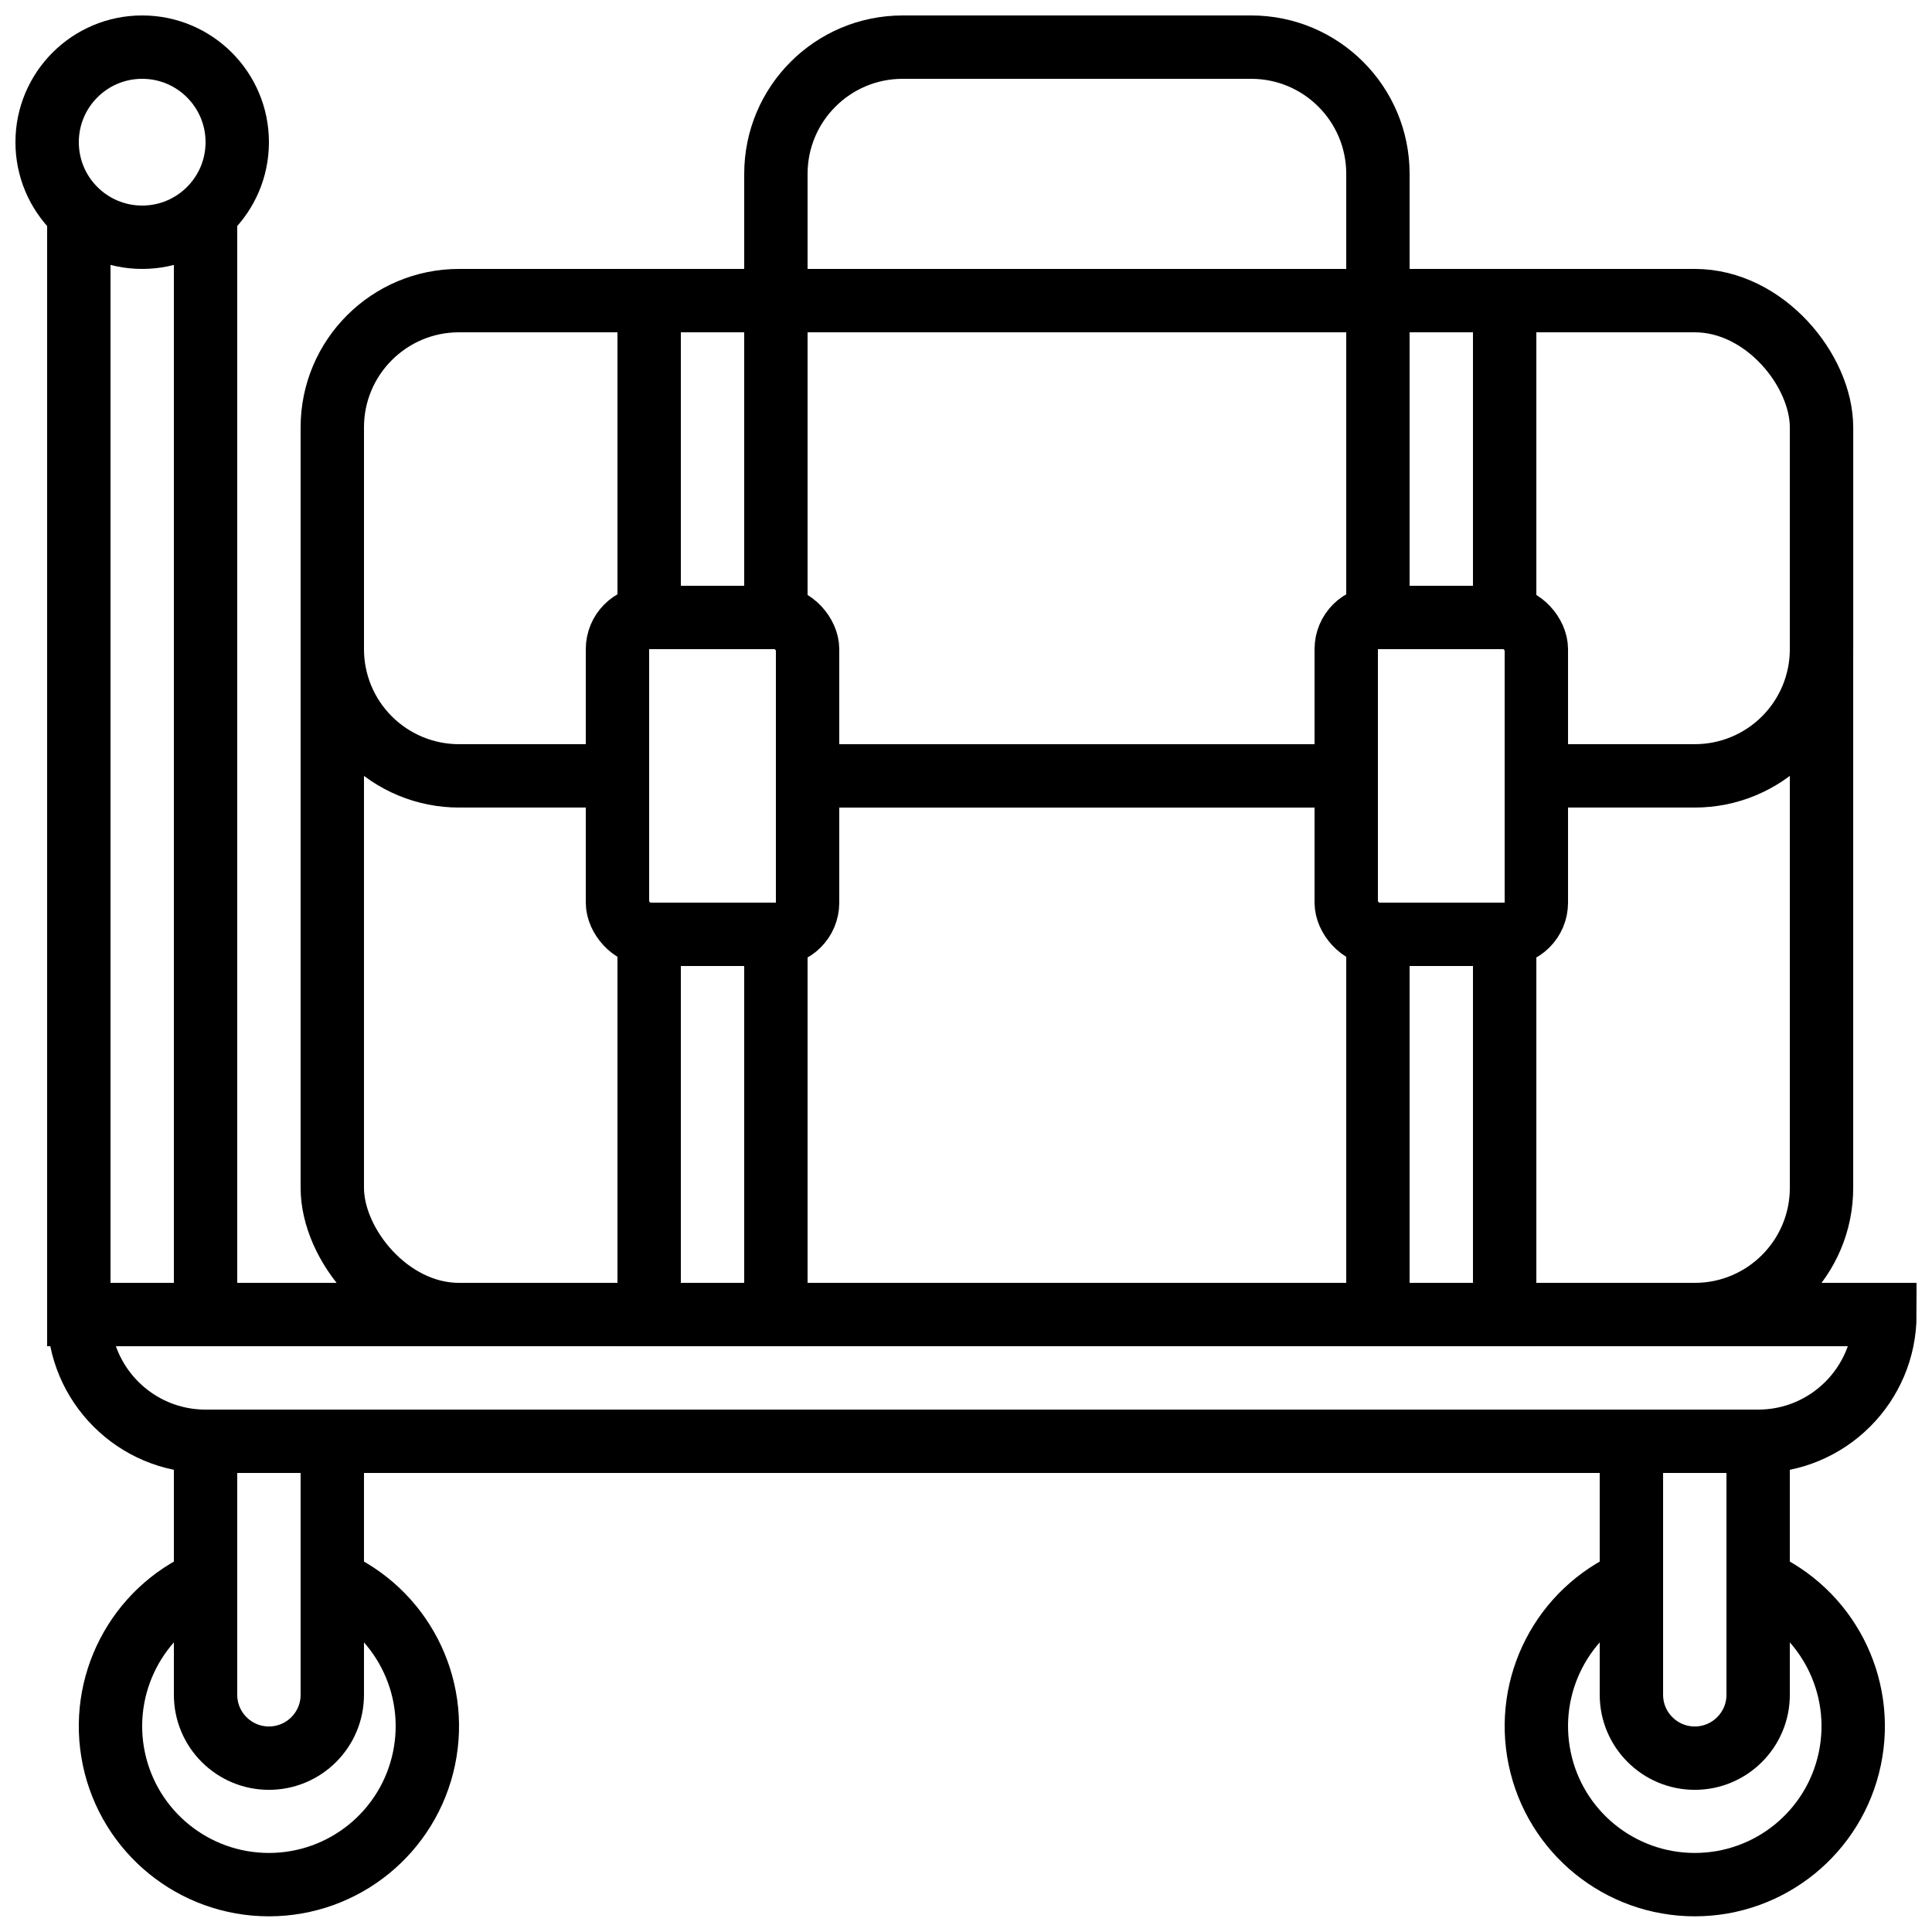 <?xml version="1.0" encoding="UTF-8"?>
<!-- Uploaded to: ICON Repo, www.svgrepo.com, Generator: ICON Repo Mixer Tools -->
<svg width="800px" height="800px" version="1.1" viewBox="144 144 512 512" xmlns="http://www.w3.org/2000/svg">
 <defs>
  <clipPath id="j">
   <path d="m148.09 397h503.81v224h-503.81z"/>
  </clipPath>
  <clipPath id="h">
   <path d="m148.09 467h204.91v184.9h-204.91z"/>
  </clipPath>
  <clipPath id="g">
   <path d="m148.09 430h179.91v221.9h-179.91z"/>
  </clipPath>
  <clipPath id="f">
   <path d="m456 467h195.9v184.9h-195.9z"/>
  </clipPath>
  <clipPath id="e">
   <path d="m481 430h170.9v221.9h-170.9z"/>
  </clipPath>
  <clipPath id="d">
   <path d="m148.09 148.09h153.91v153.91h-153.91z"/>
  </clipPath>
  <clipPath id="c">
   <path d="m148.09 148.09h503.81v439.91h-503.81z"/>
  </clipPath>
  <clipPath id="b">
   <path d="m148.09 162h254.91v283h-254.91z"/>
  </clipPath>
  <clipPath id="a">
   <path d="m456 162h195.9v283h-195.9z"/>
  </clipPath>
  <clipPath id="i">
   <path d="m254 148.09h351v170.91h-351z"/>
  </clipPath>
 </defs>
 <g clip-path="url(#j)">
  <path transform="matrix(8.397 0 0 8.397 156.49 156.49)" d="m1 40h57c0 2.209-1.791 4-4 4h-49c-2.209 0-4-1.791-4-4z" fill="none" stroke="#000000" stroke-width="2"/>
 </g>
 <g clip-path="url(#h)">
  <path transform="matrix(8.397 0 0 8.397 156.49 156.49)" d="m9 48.41c2.17 0.947 3.378 3.286 2.894 5.604-0.484 2.318-2.527 3.978-4.894 3.978-2.368 0-4.411-1.661-4.895-3.978-0.483-2.318 0.725-4.657 2.895-5.604" fill="none" stroke="#000000" stroke-width="2"/>
 </g>
 <g clip-path="url(#g)">
  <path transform="matrix(8.397 0 0 8.397 156.49 156.49)" d="m5 44h4v8c0 1.104-0.896 2-2 2-1.105 0-2-0.896-2-2z" fill="none" stroke="#000000" stroke-width="2"/>
 </g>
 <g clip-path="url(#f)">
  <path transform="matrix(8.397 0 0 8.397 156.49 156.49)" d="m54 48.41c2.17 0.947 3.378 3.286 2.894 5.604-0.483 2.318-2.526 3.978-4.894 3.978-2.367 0-4.411-1.661-4.894-3.978-0.484-2.318 0.724-4.657 2.894-5.604" fill="none" stroke="#000000" stroke-width="2"/>
 </g>
 <g clip-path="url(#e)">
  <path transform="matrix(8.397 0 0 8.397 156.49 156.49)" d="m50 44h4v8c0 1.104-0.896 2-2 2s-2-0.896-2-2z" fill="none" stroke="#000000" stroke-width="2"/>
 </g>
 <path transform="matrix(8.397 0 0 8.397 156.49 156.49)" d="m5 5.23v34.77h-4v-34.77" fill="none" stroke="#000000" stroke-width="2"/>
 <g clip-path="url(#d)">
  <path transform="matrix(8.397 0 0 8.397 156.49 156.49)" d="m6 3c0 1.657-1.343 3-3 3-1.657 0-3-1.343-3-3 0-1.657 1.343-3 3-3 1.657 0 3 1.343 3 3" fill="none" stroke="#000000" stroke-width="2"/>
 </g>
 <g clip-path="url(#c)">
  <path transform="matrix(8.397 0 0 8.397 156.49 156.49)" d="m13 8h39c2.209 0 4 2.209 4 4v24c0 2.209-1.791 4-4 4h-39c-2.209 0-4-2.209-4-4v-24c0-2.209 1.791-4 4-4z" fill="none" stroke="#000000" stroke-width="2"/>
 </g>
 <g clip-path="url(#b)">
  <path transform="matrix(8.397 0 0 8.397 156.49 156.49)" d="m9 12v7c-4.65e-4 1.061 0.421 2.079 1.171 2.828 0.75 0.75 1.768 1.172 2.828 1.171h5" fill="none" stroke="#000000" stroke-width="2"/>
 </g>
 <g clip-path="url(#a)">
  <path transform="matrix(8.397 0 0 8.397 156.49 156.49)" d="m56 12v7c4.66e-4 1.061-0.421 2.079-1.171 2.828-0.75 0.75-1.768 1.172-2.829 1.171h-5" fill="none" stroke="#000000" stroke-width="2"/>
 </g>
 <path transform="matrix(8.397 0 0 8.397 156.49 156.49)" d="m41 23h-17" fill="none" stroke="#000000" stroke-width="2"/>
 <path transform="matrix(8.397 0 0 8.397 156.49 156.49)" d="m19 18h4c0.552 0 1 0.552 1 1v8c0 0.552-0.448 1-1 1h-4c-0.552 0-1-0.552-1-1v-8c0-0.552 0.448-1 1-1z" fill="none" stroke="#000000" stroke-width="2"/>
 <path transform="matrix(8.397 0 0 8.397 156.49 156.49)" d="m19 8h4v10h-4z" fill="none" stroke="#000000" stroke-width="2"/>
 <path transform="matrix(8.397 0 0 8.397 156.49 156.49)" d="m19 28h4v12h-4z" fill="none" stroke="#000000" stroke-width="2"/>
 <path transform="matrix(8.397 0 0 8.397 156.49 156.49)" d="m42 18h4c0.552 0 1 0.552 1 1v8c0 0.552-0.448 1-1 1h-4c-0.552 0-1-0.552-1-1v-8c0-0.552 0.448-1 1-1z" fill="none" stroke="#000000" stroke-width="2"/>
 <path transform="matrix(8.397 0 0 8.397 156.49 156.49)" d="m42 8h4v10h-4z" fill="none" stroke="#000000" stroke-width="2"/>
 <path transform="matrix(8.397 0 0 8.397 156.49 156.49)" d="m42 28h4v12h-4z" fill="none" stroke="#000000" stroke-width="2"/>
 <g clip-path="url(#i)">
  <path transform="matrix(8.397 0 0 8.397 156.49 156.49)" d="m27 1.9199e-4h11c2.209 0 4 1.791 4 4v4h-19v-4c0-2.209 1.791-4 4-4z" fill="none" stroke="#000000" stroke-width="2"/>
 </g>
</svg>